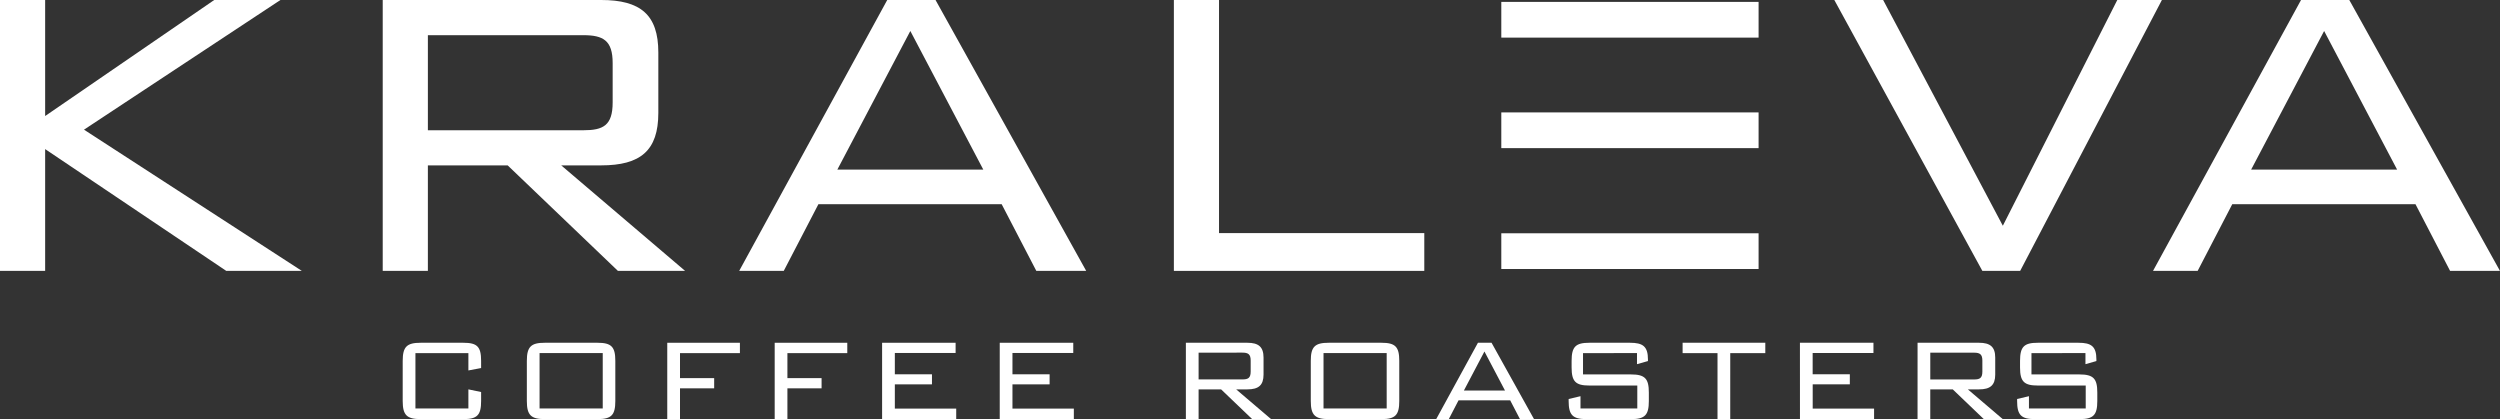 <svg viewBox="0 0 2077.22 348.23" xmlns="http://www.w3.org/2000/svg"><rect x="0" y="0" width="2077.22" height="348.23" fill="#333333" stroke="none"/><defs><style>.cls-1{fill:#fff;}</style></defs><title>RRW</title><g data-name="Capa 2" id="Capa_2"><g data-name="Capa 1" id="Capa_1-2"><path d="M345.18,293.41v46h44V323.52l10.57,2.21v7.5c0,11.8-3.32,15-14.75,15H349.48c-11.44,0-14.88-3.32-14.88-15V299.8c0-11.68,3.44-15,14.88-15H385c11.43,0,14.75,3.2,14.75,15v6l-10.57,2V293.41Z" class="cls-1"></path><path d="M452.63,284.8h43.88c11.43,0,14.75,3.32,14.75,15v33.43c0,11.68-3.32,15-14.75,15H452.63c-11.31,0-14.88-3.2-14.88-15V299.8C437.75,288,441.32,284.8,452.63,284.8Zm48.18,54.58v-46H448.32v46Z" class="cls-1"></path><path d="M554.42,284.8h60.36v8.61H565v20.77h28.39v8.48H565v25.57H554.42Z" class="cls-1"></path><path d="M643.68,284.8H704v8.61H654.25v20.77h28.39v8.48H654.25v25.57H643.68Z" class="cls-1"></path><path d="M732.93,284.8H794v8.48H743.51V311h30.85v8.36H743.51V339.5h51v8.73H732.93Z" class="cls-1"></path><path d="M830.67,284.8h61.09v8.48H841.24V311H872.1v8.36H841.24V339.5h51v8.73H830.67Z" class="cls-1"></path><path d="M985.33,284.8h51.14c9.22,0,13.39,3.44,13.39,12.29v14.14c0,8.85-4.17,12.29-13.39,12.29h-9.35l29,24.71H1040.4l-25.81-24.71H995.9v24.71H985.33ZM995.9,293v22.25h36.39c4.67,0,6.88-1.11,6.88-6.52v-9.22c0-5.28-2.21-6.51-6.88-6.51Z" class="cls-1"></path><path d="M1104,284.8h43.88c11.43,0,14.75,3.32,14.75,15v33.43c0,11.68-3.32,15-14.75,15H1104c-11.31,0-14.88-3.2-14.88-15V299.8C1089.09,288,1092.66,284.8,1104,284.8Zm48.18,54.58v-46h-52.48v46Z" class="cls-1"></path><path d="M1228,284.8h11.31l35.28,63.43h-11.68l-8.12-15.61h-42.9l-8.11,15.61h-10.45Zm22.49,39.7-17.09-32.45-17.08,32.45Z" class="cls-1"></path><path d="M1315.31,293.41v17.7h39.94c11.56,0,14.75,3.56,14.75,15v7.13c0,11.68-3.31,15-14.75,15h-37c-11.44,0-14.88-3.32-14.88-15v-1.72l9.84-2.33v10.2h47.2V320.33h-39.83c-11.31,0-14.75-3.2-14.75-15V299.8c0-11.8,3.44-15,14.75-15h33.8c10.58,0,14.88,2.95,14.88,13.89V300l-9.1,2.59v-9.22Z" class="cls-1"></path><path d="M1687.92,293.41v17.7h39.95c11.56,0,14.75,3.56,14.75,15v7.13c0,11.68-3.32,15-14.75,15h-37c-11.43,0-14.87-3.32-14.87-15v-1.72l9.83-2.33v10.2H1733V320.33h-39.82c-11.31,0-14.75-3.2-14.75-15V299.8c0-11.8,3.44-15,14.75-15H1727c10.57,0,14.87,2.95,14.87,13.89V300l-9.09,2.59v-9.22Z" class="cls-1"></path><path d="M1437.63,348.23h-10.57V293.41h-29V284.8h68.71v8.61h-29.13Z" class="cls-1"></path><path d="M1495.54,284.8h61.09v8.48h-50.52V311H1537v8.36h-30.85V339.5h51v8.73h-61.58Z" class="cls-1"></path><path d="M1593.28,284.8h51.13c9.22,0,13.4,3.44,13.4,12.29v14.14c0,8.85-4.18,12.29-13.4,12.29h-9.34l29,24.71h-15.74l-25.81-24.71h-18.68v24.71h-10.57Zm10.57,8.24v22.25h36.38c4.68,0,6.89-1.11,6.89-6.52v-9.22c0-5.28-2.21-6.51-6.89-6.51Z" class="cls-1"></path><path d="M0,0H37.51V96.4L178,0h55L69.79,107.74l181,117.34H188L37.51,123.88v101.2H0Z" class="cls-1"></path><path d="M318,0H499.46C532.17,0,547,12.21,547,43.62V93.78c0,31.41-14.83,43.63-47.54,43.63H466.31l102.94,87.67H513.42l-91.61-87.67h-66.3v87.67H318Zm37.52,29.23v79H484.63c16.57,0,24.42-3.93,24.42-23.12V52.34c0-18.75-7.85-23.11-24.42-23.11Z" class="cls-1"></path><path d="M737.19,0h40.13L902.51,225.08H861.07l-28.79-55.4H680l-28.79,55.4H614.18ZM817,140.9,756.38,25.74,695.75,140.9Z" class="cls-1"></path><path d="M975.36,0h37.51V193.68h170.56v31.4H975.36Z" class="cls-1"></path><path d="M1524.11,0h40.57l99.45,187.57L1759.23,0h37.07L1678.53,225.08h-31.41Z" class="cls-1"></path><path d="M1911.9,0H1952l125.19,225.08h-41.44L2007,169.68H1854.76L1826,225.08h-37.08Zm79.82,140.9L1931.09,25.74,1870.46,140.9Z" class="cls-1"></path><rect height="29.68" width="213.77" y="1.57" x="1247.42" class="cls-1"></rect><rect height="29.68" width="213.77" y="93.4" x="1247.42" class="cls-1"></rect><rect height="29.68" width="213.77" y="193.83" x="1247.42" class="cls-1"></rect></g></g></svg>
